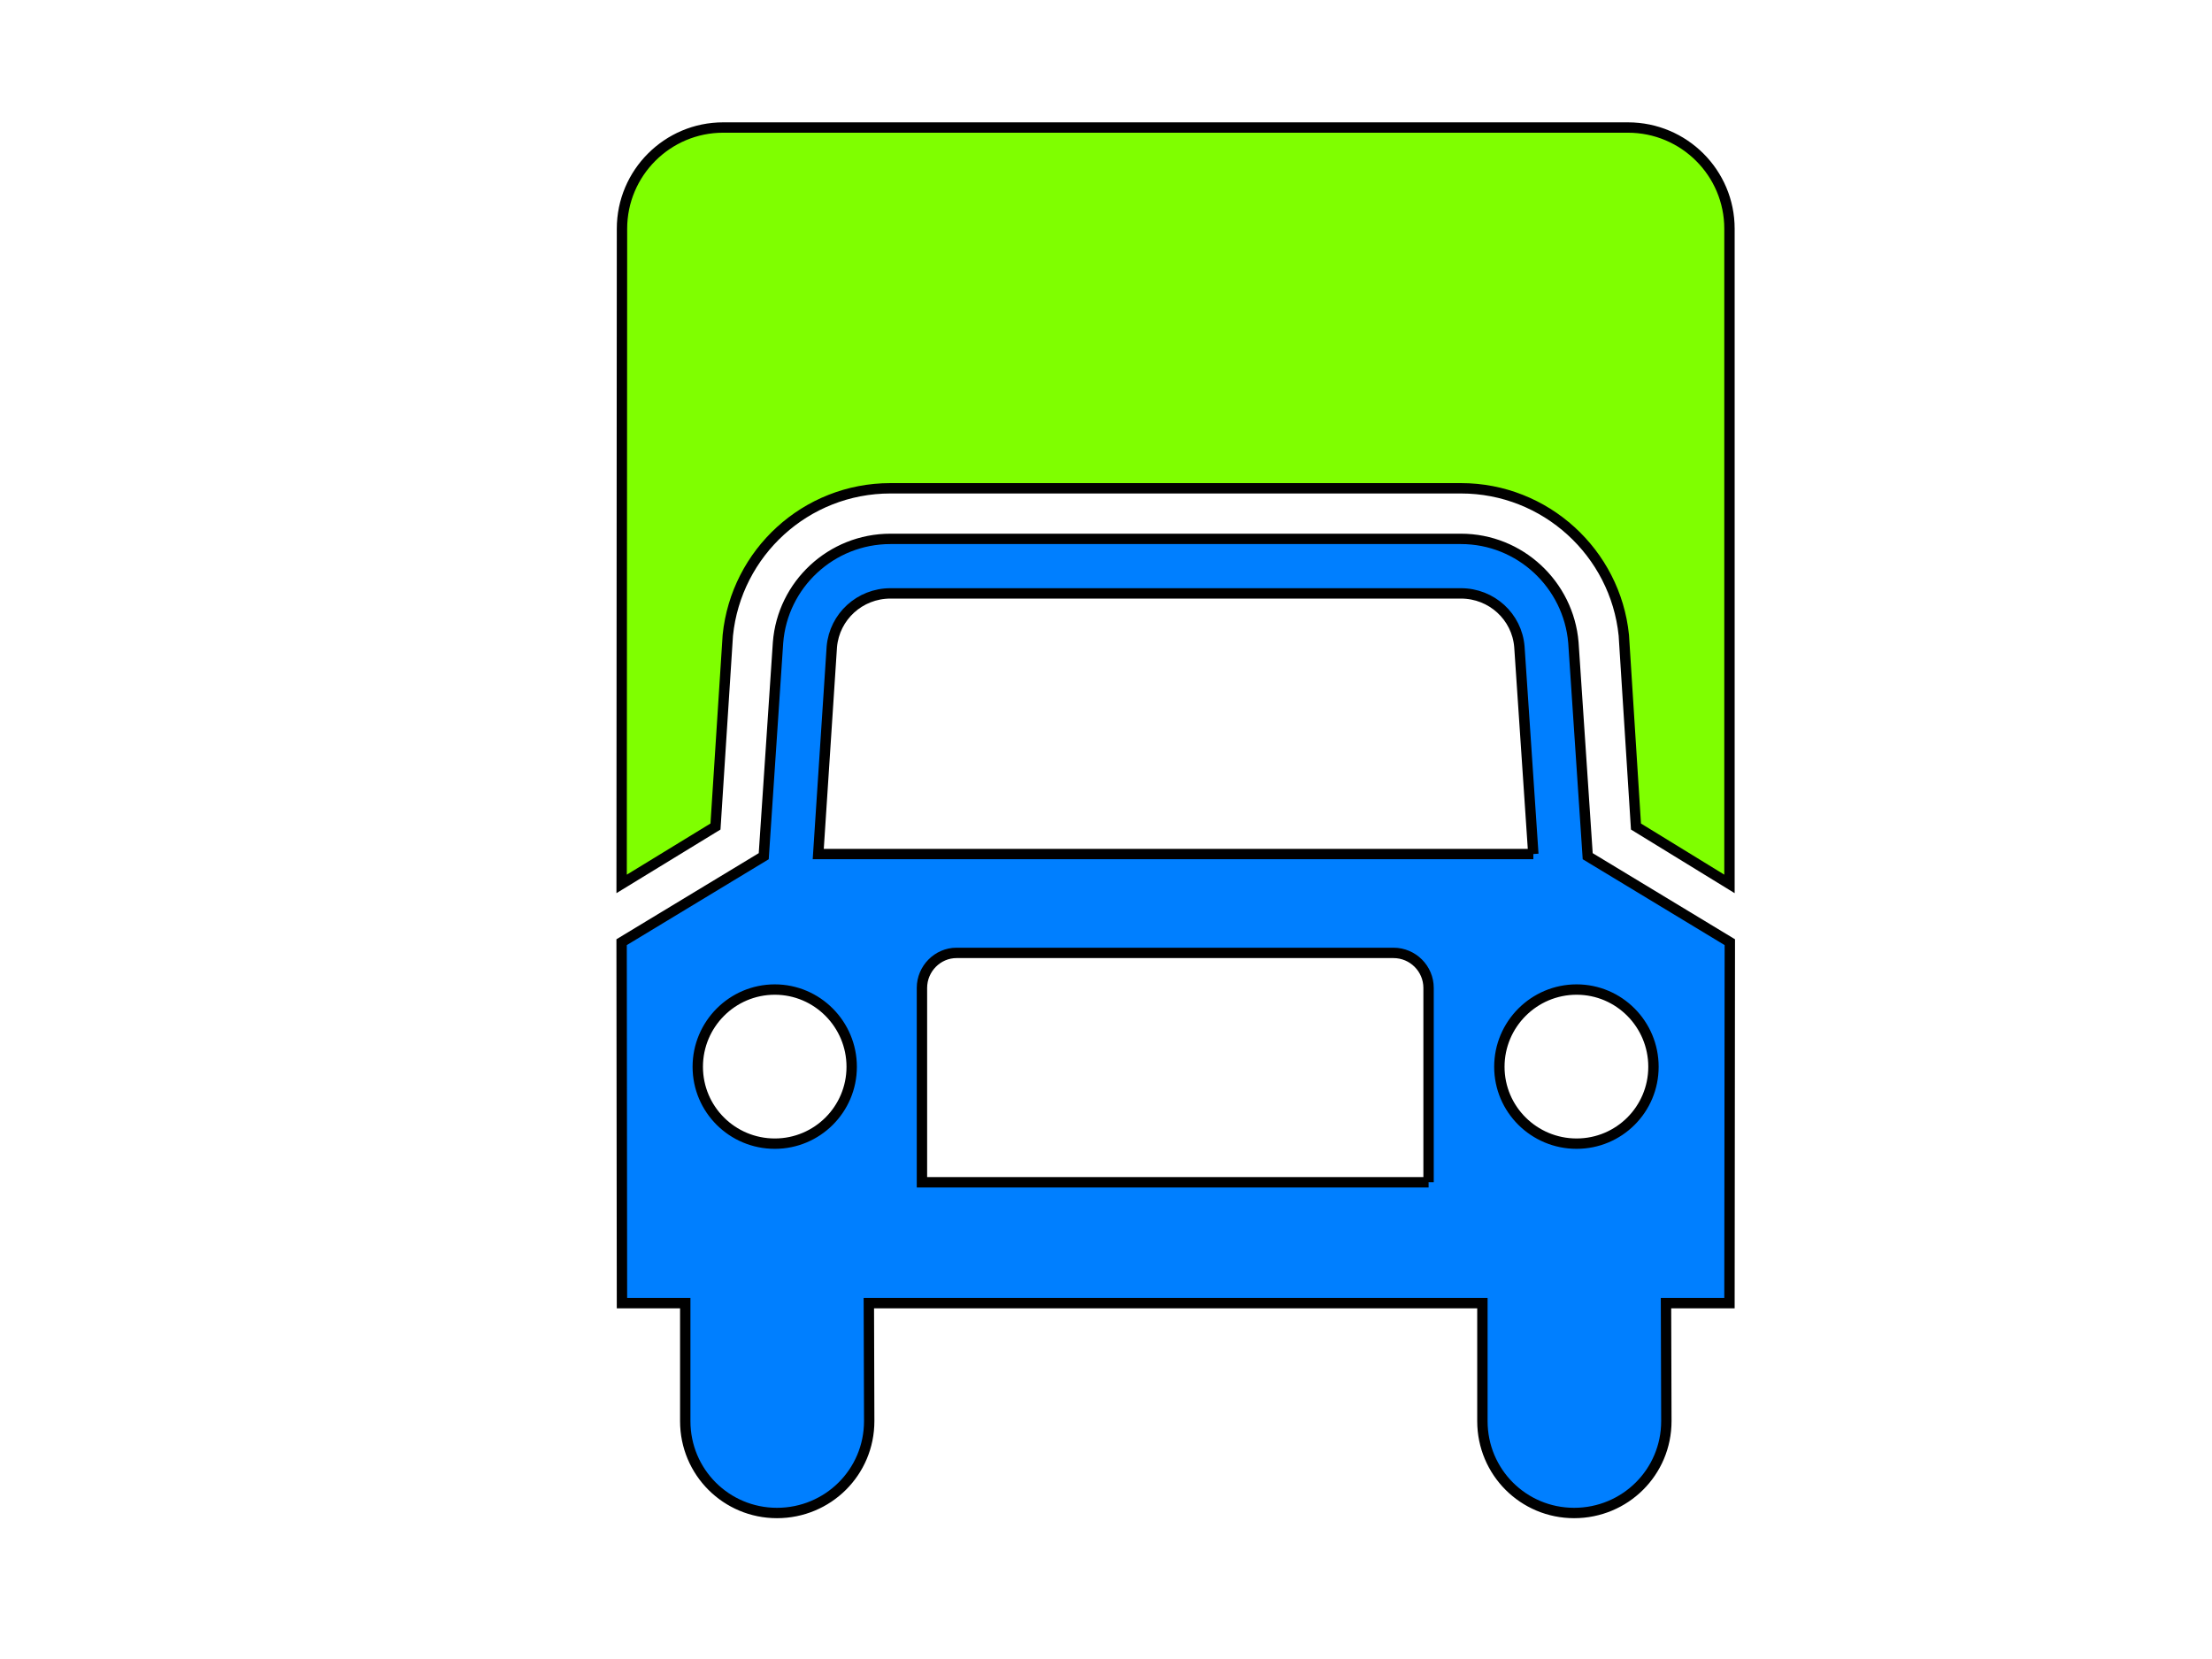 <?xml version="1.0" encoding="UTF-8"?>
<svg viewBox="0 0 640 480" xmlns="http://www.w3.org/2000/svg">
 <g stroke="#000" stroke-width="3">
  <path d="m443.64 247.1l-4.035-60c-0.724-8.69-8.017-15.414-16.914-15.414h-165.05c-8.896 0-16.19 6.724-16.966 15.414l-3.931 60h206.9zm34.758 61.552c0-12.31-9.931-22.345-22.241-22.345s-22.345 10.034-22.345 22.345c0 12.31 10.034 22.241 22.345 22.241 12.31 0 22.241-9.931 22.241-22.241m-65.069 33.414v-56.224c0-5.586-4.552-10.138-10.138-10.138h-126.46c-5.431 0-9.983 4.552-9.983 10.138v56.224h146.59zm-189.15-11.172c12.259 0 22.241-9.931 22.241-22.241s-9.983-22.345-22.241-22.345c-12.31 0-22.293 10.034-22.293 22.345 0 12.31 9.983 22.241 22.293 22.241m198.52-174.98c17.069 0 31.138 13.241 32.534 30l4.138 61.81 41.12 24.879-0.103 104.43h-18.362l0.103 34.138c0 14.793-11.948 26.586-26.69 26.586-14.638 0-26.534-11.793-26.534-26.586v-34.138h-177.52l0.103 34.138c0 14.793-11.948 26.586-26.69 26.586-14.638 0-26.534-11.793-26.534-26.586v-34.138h-18.31l-0.103-104.43 41.12-24.879 4.138-61.81c1.293-16.759 15.362-30 32.534-30h165.05z" fill="#007fff"/>
  <path d="m471.01 36.896c16.241 0 29.379 13.138 29.379 29.276v189.57l-27.052-16.603-3.517-55.345c-2.431-23.845-22.655-42.517-47.12-42.517h-165.05c-24.569 0-44.638 18.672-47.069 42.517l-3.569 55.345-27.155 16.603 0.103-189.57c0-16.138 13.138-29.276 29.276-29.276h261.78z" fill="#7fff00"/>
 </g>
</svg>
